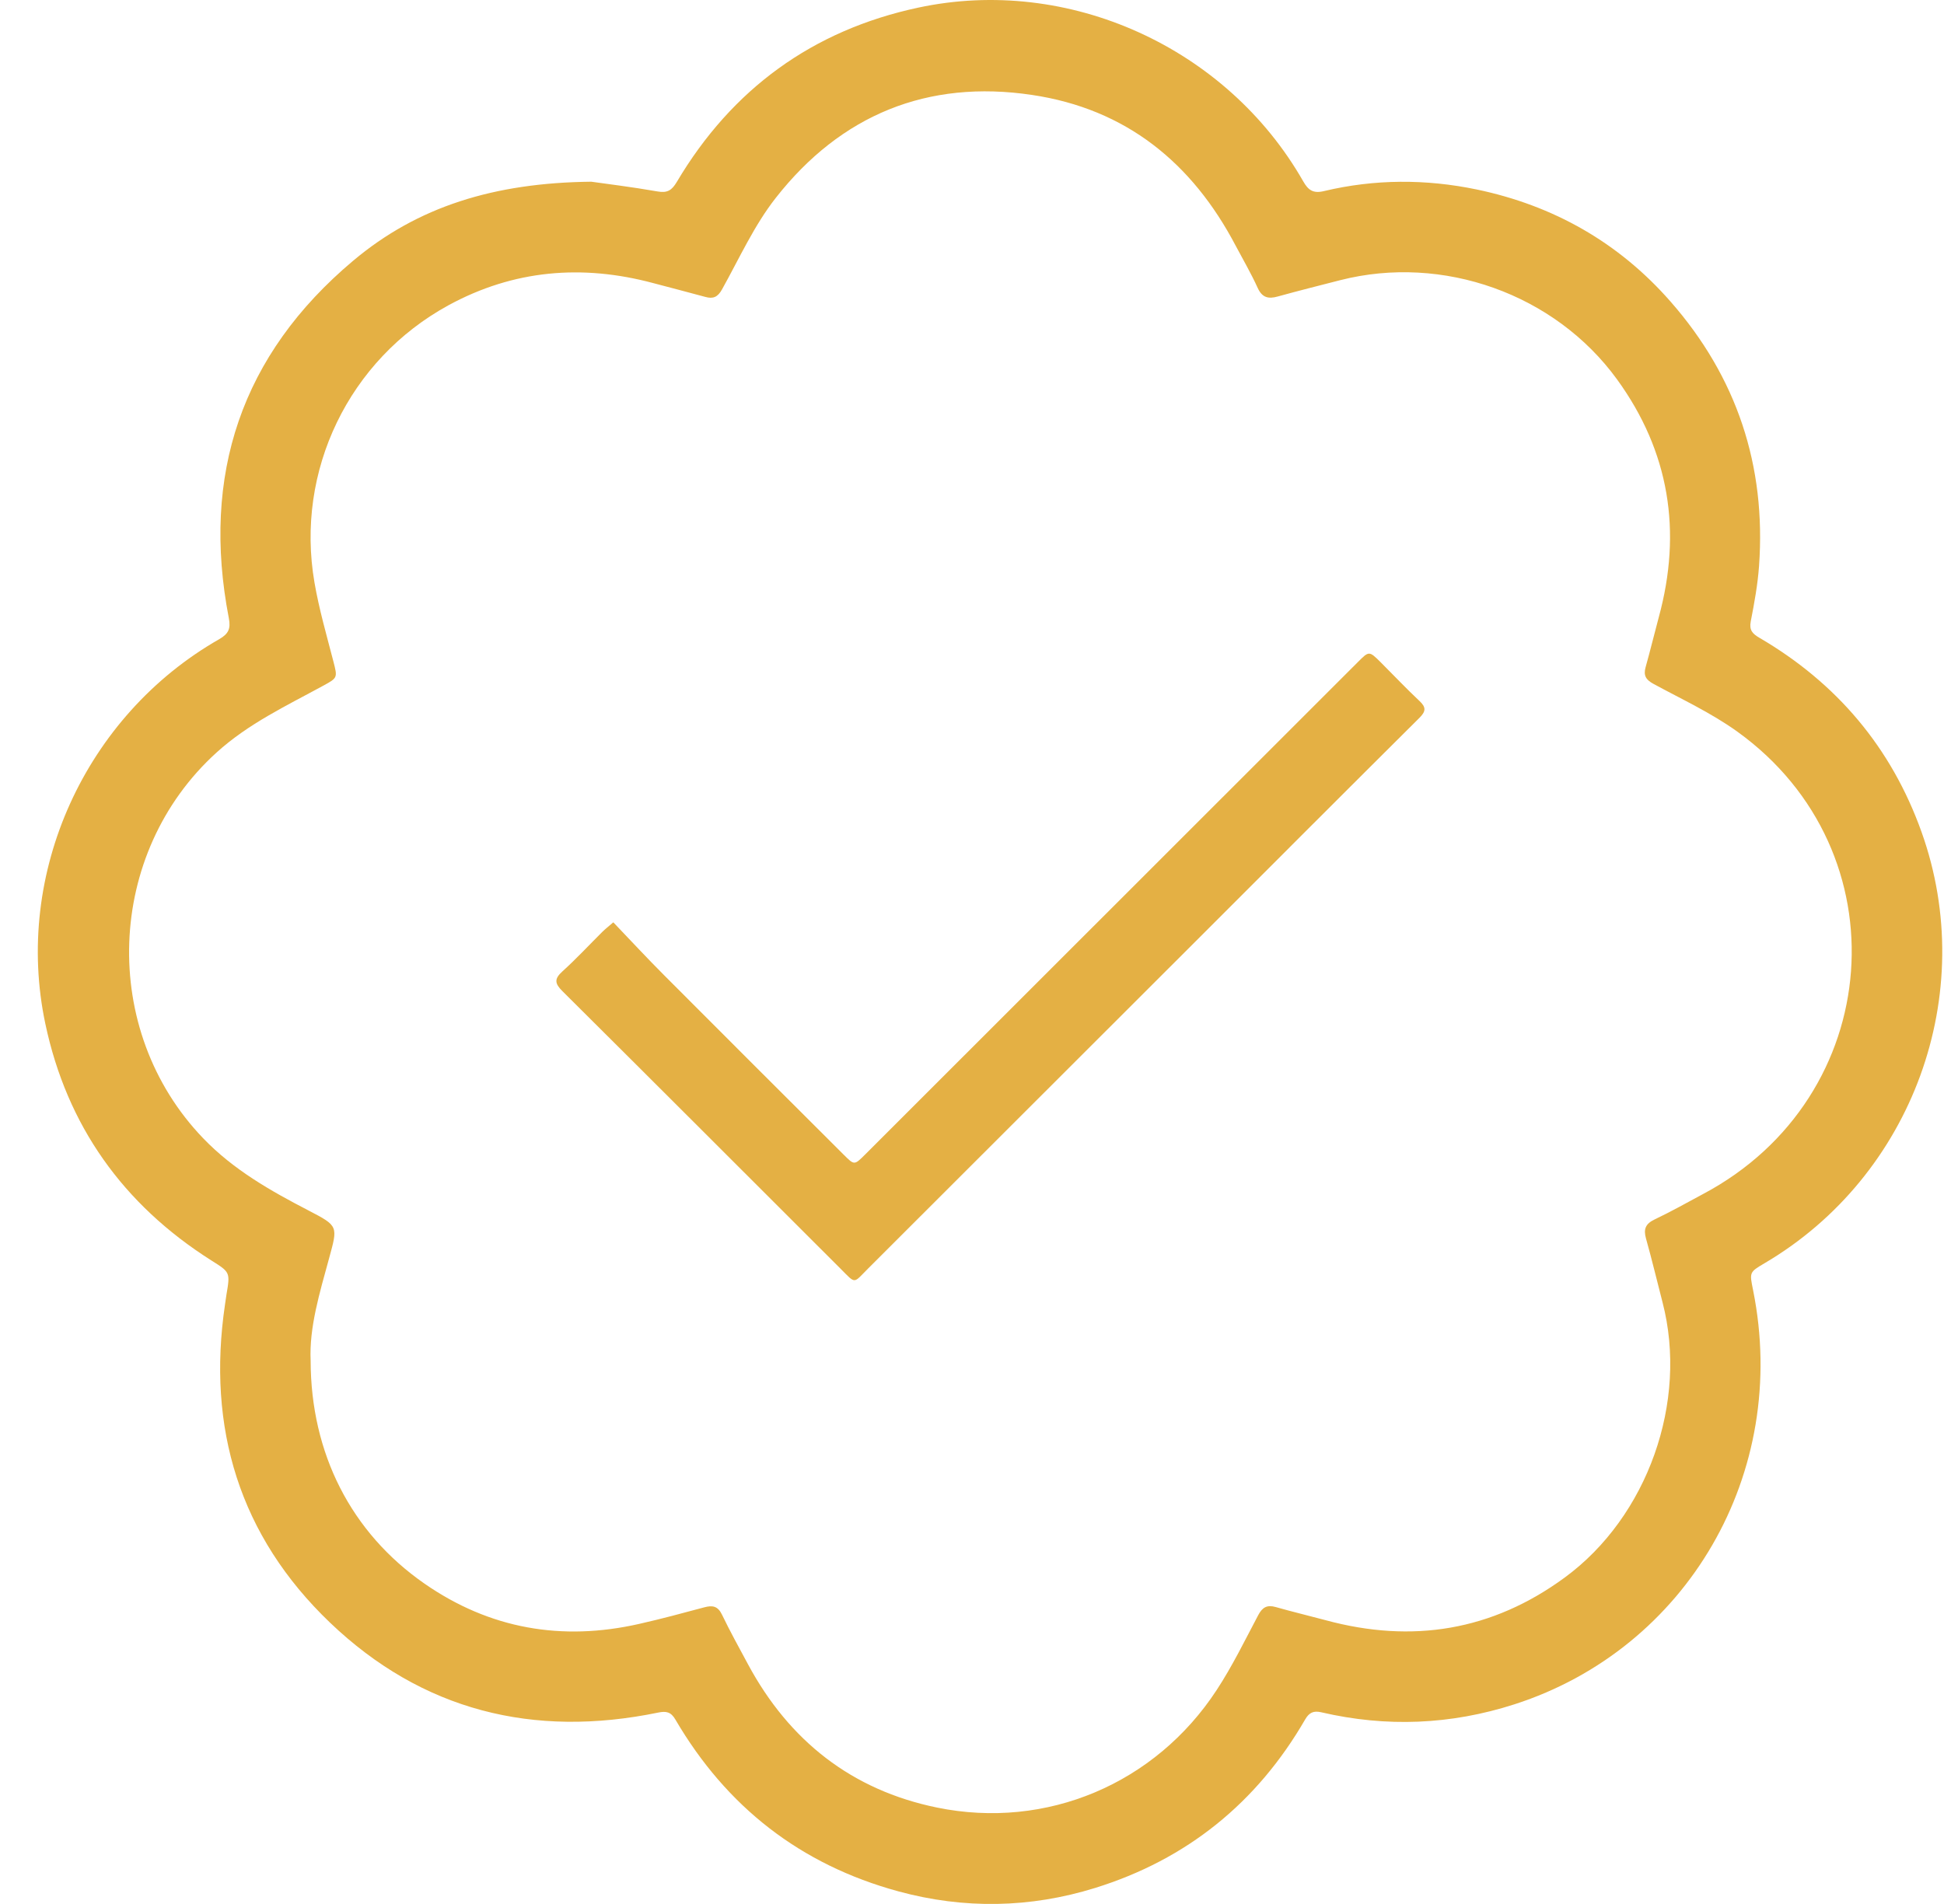 <svg width="49" height="48" viewBox="0 0 49 48" fill="none" xmlns="http://www.w3.org/2000/svg">
<path d="M14.905 4.581C15.245 4.63 15.914 4.711 16.577 4.827C16.825 4.871 16.935 4.794 17.058 4.589C18.447 2.245 20.483 0.762 23.142 0.193C26.933 -0.621 30.922 1.197 32.846 4.567C32.974 4.793 33.097 4.883 33.369 4.818C34.647 4.513 35.938 4.51 37.222 4.777C39.155 5.181 40.799 6.111 42.103 7.598C43.778 9.505 44.519 11.741 44.338 14.271C44.304 14.739 44.219 15.205 44.129 15.666C44.086 15.887 44.175 15.978 44.346 16.078C46.297 17.218 47.674 18.846 48.434 20.975C49.891 25.05 48.211 29.648 44.479 31.845C44.089 32.075 44.097 32.074 44.189 32.531C45.115 37.139 42.521 41.567 38.173 42.966C36.567 43.483 34.944 43.549 33.303 43.167C33.11 43.123 32.999 43.173 32.898 43.347C31.683 45.449 29.914 46.879 27.599 47.597C25.967 48.103 24.303 48.133 22.646 47.682C20.178 47.01 18.311 45.551 17.023 43.349C16.911 43.155 16.788 43.134 16.593 43.174C13.448 43.823 10.641 43.13 8.314 40.903C6.038 38.723 5.211 36.003 5.671 32.89C5.683 32.809 5.693 32.726 5.707 32.643C5.805 32.069 5.801 32.075 5.322 31.773C3.102 30.365 1.687 28.379 1.143 25.811C0.338 22.015 2.147 18.043 5.527 16.113C5.758 15.98 5.82 15.85 5.768 15.585C5.071 11.978 6.081 8.943 8.902 6.573C10.527 5.207 12.457 4.607 14.905 4.581ZM7.83 34.305C7.834 36.637 8.846 38.635 10.697 39.922C12.341 41.065 14.163 41.382 16.115 40.938C16.665 40.814 17.209 40.667 17.753 40.521C17.959 40.465 18.094 40.489 18.198 40.705C18.402 41.13 18.631 41.542 18.854 41.957C19.891 43.885 21.47 45.129 23.617 45.569C26.381 46.135 29.123 44.967 30.667 42.606C31.061 42.006 31.378 41.354 31.715 40.717C31.821 40.518 31.939 40.453 32.155 40.514C32.572 40.633 32.995 40.733 33.415 40.846C35.593 41.437 37.61 41.113 39.439 39.771C41.532 38.237 42.556 35.338 41.906 32.834C41.767 32.298 41.639 31.758 41.489 31.225C41.422 30.987 41.475 30.853 41.705 30.743C42.122 30.545 42.525 30.317 42.932 30.099C47.52 27.662 47.987 21.465 43.791 18.445C43.135 17.973 42.387 17.627 41.674 17.239C41.486 17.137 41.421 17.029 41.478 16.823C41.595 16.406 41.697 15.983 41.81 15.563C42.401 13.398 42.081 11.385 40.757 9.562C39.19 7.407 36.366 6.406 33.787 7.062C33.259 7.197 32.731 7.33 32.206 7.475C31.966 7.542 31.811 7.503 31.699 7.254C31.535 6.893 31.334 6.549 31.148 6.198C30.049 4.103 28.381 2.745 26.011 2.393C23.374 1.999 21.194 2.899 19.557 4.985C19.009 5.681 18.634 6.517 18.198 7.298C18.091 7.49 17.975 7.541 17.777 7.485C17.341 7.365 16.902 7.254 16.465 7.137C14.673 6.657 12.943 6.803 11.306 7.695C8.795 9.065 7.439 11.87 7.927 14.688C8.043 15.361 8.234 16.019 8.405 16.681C8.509 17.083 8.509 17.09 8.154 17.283C7.223 17.791 6.262 18.242 5.461 18.969C2.658 21.506 2.502 25.975 5.123 28.698C5.888 29.494 6.822 30.022 7.785 30.521C8.531 30.909 8.517 30.911 8.295 31.722C8.057 32.594 7.791 33.465 7.83 34.305Z" fill="#E4B044"/>
<path d="M15.459 23.252C15.892 23.705 16.307 24.152 16.736 24.582C18.243 26.096 19.756 27.602 21.267 29.111C21.534 29.378 21.534 29.377 21.804 29.108C25.944 24.969 30.084 20.83 34.224 16.693C34.508 16.407 34.51 16.408 34.799 16.694C35.127 17.021 35.444 17.358 35.781 17.674C35.952 17.834 35.939 17.936 35.778 18.097C33.928 19.936 32.086 21.782 30.242 23.626C27.455 26.412 24.668 29.198 21.88 31.981C21.5 32.361 21.581 32.38 21.187 31.985C18.852 29.653 16.52 27.317 14.179 24.99C13.983 24.796 13.964 24.681 14.176 24.489C14.525 24.174 14.847 23.826 15.181 23.494C15.251 23.424 15.331 23.362 15.459 23.252Z" fill="#E4B044"/>
</svg>
